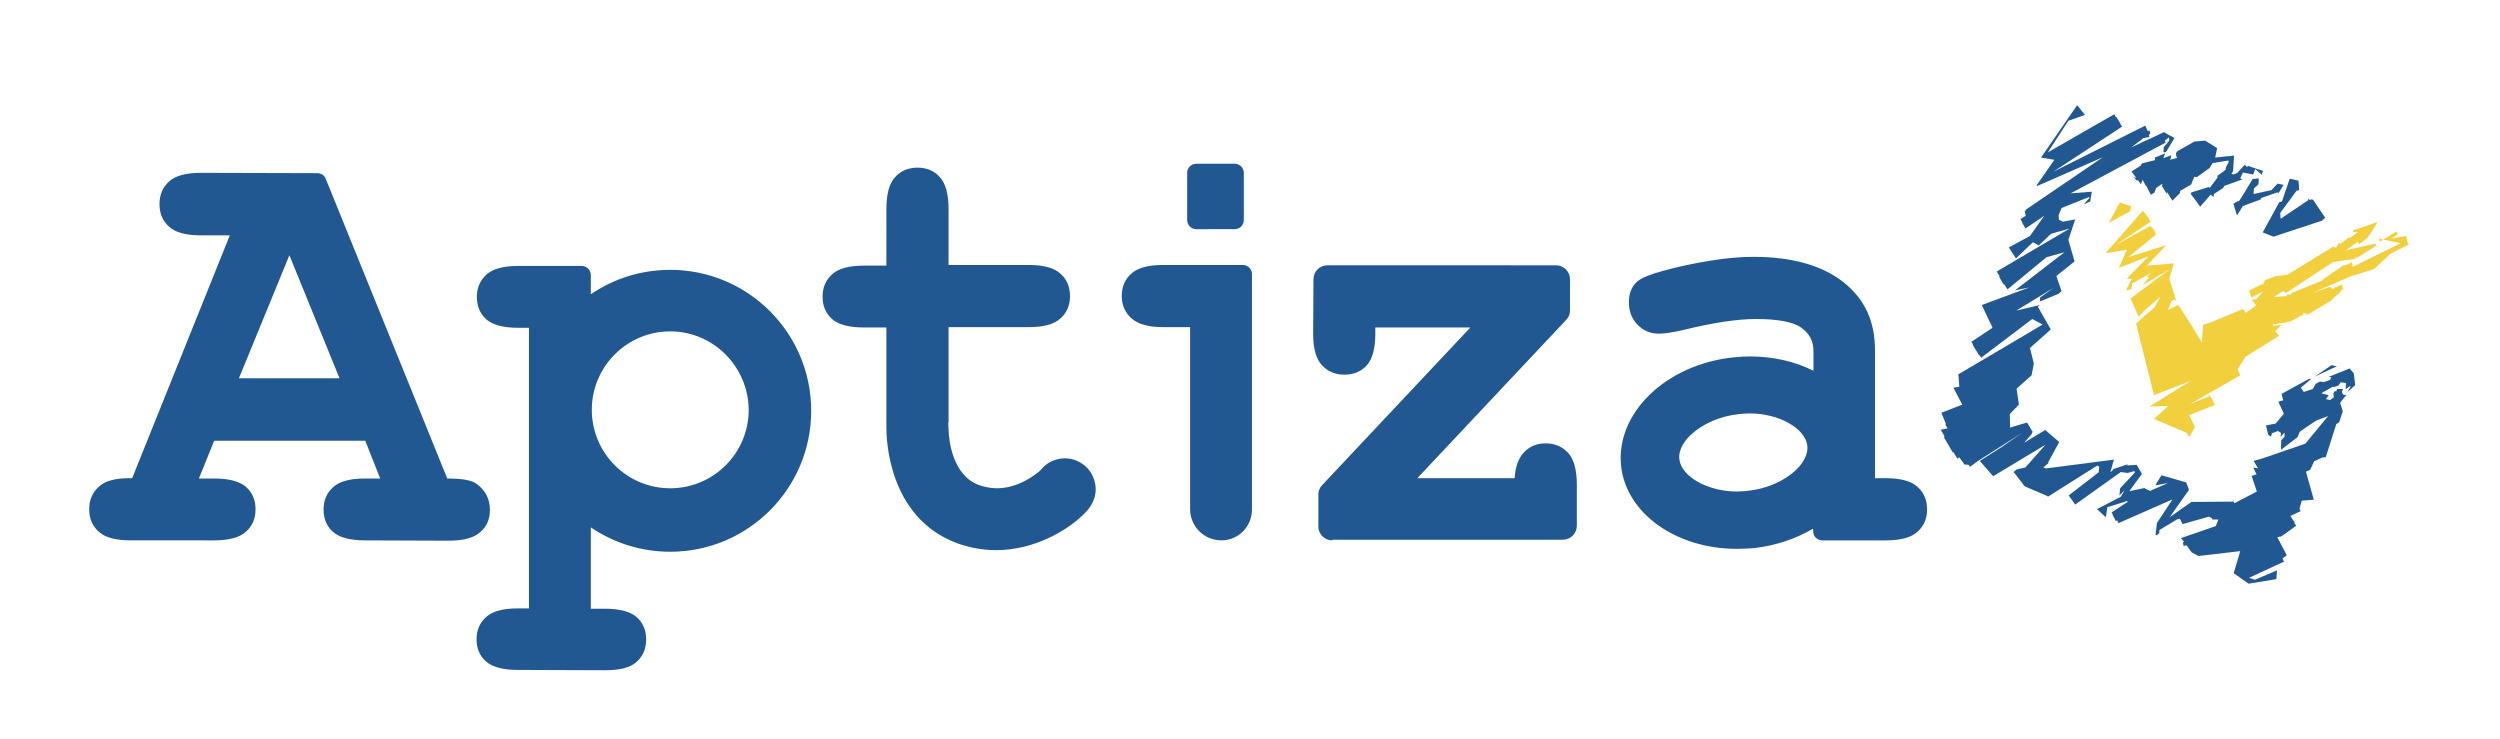 <?xml version="1.0" encoding="utf-8"?>
<!-- Generator: Adobe Illustrator 19.2.1, SVG Export Plug-In . SVG Version: 6.00 Build 0)  -->
<svg version="1.1" id="Capa_1" xmlns="http://www.w3.org/2000/svg" xmlns:xlink="http://www.w3.org/1999/xlink" x="0px" y="0px"
	 viewBox="0 0 768 227" style="enable-background:new 0 0 768 227;" xml:space="preserve">
<style type="text/css">
	.st0{fill:#F2CF3D;}
	.st1{fill:#215891;}
</style>
<path class="st0" d="M720,87.9L720,87.9L720,87.9z M719.8,81.5L719.8,81.5L719.8,81.5z M722.1,80.2L722.1,80.2L722.1,80.2z
	 M739.6,74.4l0,0.5l-0.4-2.4l-4.6,0.8l2-1.4l-0.4-0.8l-5.1,3.1l-0.4-0.9l6.8,1.4L722.7,82l-0.1-1.5l-2,1l-0.7,0l-6.5,4.5l0,0.2
	l-9.6,3.9l0,0.4l-1.4,0l0.1,0.5l-4,0.2l2.9-1.8l0.9,0.6l14.4-9.5l6.9-1l-0.3-0.3l0.5-0.2l-0.1,0.5l-0.1,0l6.3-4l0.4,0.3l-0.8-1.2
	l0,0.3l-8.9,2l3.8-2.7v0.5l0.6,0.2l2.1-1.7l1.5-2l1.6-2.7l0,0.1l-0.5-0.6l0.4,0.2l1.4-0.4l-4.3,1.5l-4.4,1.5l0.1,0.5l1.5,0l-2.5,1.8
	l-0.2-0.2l-0.2,0.1l-2.5,1.9l-0.5-0.3l-0.8,1.4l-0.1-0.1l0.1,0.2l-1-0.3l-14,8.6l0,0l-3.6,0.4l-3.3,1.3l-0.6,1.4l-0.4-0.2l-3.7,1.9
	l-0.4-0.8l0.9,3l3.7-1.9l-2.3,2.5l-1.3,0l1.4,1.9l-3.2,2.2l-0.8-1.2l-9.9,4.1l-2.4,0.8l-0.4,5.4l-2.9-4.8v0l-4.3-6.7l-3.3,1.6
	l1.1-2.6l-0.1,0.1l-0.1-0.1l1.4-0.8l-0.1,0.2l0.6,0.8l-2.3-7.3l1.4-4.7l-8.3,0.7l6-6.3L653.8,79l8.6-7l-0.6-0.9l0.2,0l-0.7-1
	l-0.7-0.7l-10.9,6l11-7.3l-0.5-0.7l0.1,0l-1.4-2l-0.1,0.1l-0.5-0.8l-11.5,13.1l6.6-1.1l-2.5,5.6l9.2-3.6l-6.5,6.6l0.3-0.1l-0.6,0.5
	l1.6-0.1l-1.8,3.6l1.7-0.4l0.2-1.7l6-3.4l-1.6,1.4l0.9,0l-2.1,2.5l8.5-5l-12.2,9.1l2.5,5.6l1.3-1.4l-0.1,0l5.5-4.8l-1.8,3.3l0.3-0.3
	l-6,5.3l5.5,22l11.3-4.4l-12.7,7.9l5.8-0.2l-4.4,4l10.3,4.4l-0.2,0.2l0.8,0.9l1.7-3l0,0l-1.8-3.7l8-3.1l-0.6-0.9l0.1-0.1l-1.5-2.4
	l-0.1,0.1l0.2,0.7l-5.8,2.3l15.4-8.8l-0.8-1.8l2.4-3.9l10.4-6.5l-1.3-1.3l2-2l-2.5,0.3l-0.3-0.8l0.4,0.3l3.6-0.5l1.8-0.5l3.7-2
	l0-0.5l1.3,0.3l-0.7,0.7l8-4.8l0.6-0.7l1.3-1.2l0.3-0.1l1.2-1.5l0.4,0.5l-0.7-2.2l0,0.3l-2.8,1.4l-0.7-0.7l-5.7,2l12-5.2l7.3-2.3
	l5-4.7l5.6-2.8L739.6,74.4z M697.8,92.2l0.2-0.4L697.8,92.2z M731.2,78.7L731.2,78.7L731.2,78.7z M730.5,79L730.5,79L730.5,79z
	 M730.7,78.9l-0.1,0.1L730.7,78.9z M691.7,91.6L691.7,91.6L691.7,91.6z M654.7,63.4l-3.5-1.2l-3.4,6.3l6.7-3.7l-0.1-0.1L654.7,63.4z
	 M654.9,88.8L654.9,88.8L654.9,88.8z M654.1,70.5l0,0.1L654.1,70.5z"/>
<path class="st1" d="M711.1,115.7l6.8-3.2l-1.7-0.3L711.1,115.7z M709.5,116.7L709.5,116.7L709.5,116.7z M668.7,48.4l0.2,0.1
	l-2.3,0.6l0.3-0.5l0-0.9l-2.3,0.9l0.5-1.5l-3.1,1.3l0,0.8l-4,1l-0.4,0.7l-2.8,1.8l1.5,2l-0.8-0.3l0.8,1l0.5,0l0.9,1.2l0.5-1.4l1,1.9
	l0.1-0.1l0.9,1.8l0,0l0,0l0.5,0.9l0,0l0.1,0.1l1-0.6l0.6-1.5l1.8-1.2l0.1,0.2l-0.2,0.4l1.5,2.4l0.1-0.5l1.7,2.7l0-0.1l2.2-2.2
	l0.2-0.8l3.3-1.9l1-2.4l0.8,0.1l3.9-2.8l0.9-1.5l4.9-0.8l0,0.6l-0.8,1.5l-0.1,0.8l-2.5,1.8l0,0.6l0,0l-2.5,3.3l0-0.5l-5.5,1.7
	l-0.2,0.5l1,1.3l0.6,0.8l1.3,1.8l3.2-3.7l0.9,0.7l0.1-0.9l2.8-1.8l0.4-0.7l5.6-2l-0.7-0.3L689,53l3.2,0.6l0.6-1.7l2,1.8l0.4-1.2
	l-4.5-1.5l-0.8,0.4l0.3-0.4l-0.7-0.3l-2.3,2.5l-1.1,0.4l-0.6-0.2l0.5-0.8l0.3-4.8l-5.8,0.6l0.6-2.9l-3.7-2.3l-3.3,0.3l-5.3,3
	l-0.4,0.7L668.7,48.4z M695.2,52.6L695.2,52.6L695.2,52.6z M668.7,48.4L668.7,48.4L668.7,48.4z M678.6,57.2L678.6,57.2L678.6,57.2z
	 M701.4,56.8L701.4,56.8L701.4,56.8z M692.4,57.9l1.4-1.3l0.1-1.8L692,55l-2.1,3.5l0,0l-2,3.2l-0.1,0.1l-0.4,0l-1.3,0.8l1.1,3.6
	l1.8-2.9l5.4-2l0.3-0.5l4.9-1.7l0.4,0.2l1.5-2.5l-1.8-0.4l-1.9,2l-5.5,1.2L692.4,57.9z M714.1,66.1L714.1,66.1L714.1,66.1z
	 M714.2,66.4l0.1,0.4L714.2,66.4z M714.2,66.4l0-0.1L714.2,66.4z M714.1,66.2l0-0.1L714.1,66.2z M701,61.9l-0.8,0.2l-5.1,9.3
	l3.3,1.3l14.9-4.9l1-0.9l-3.7-5.5l-0.5-0.2l-0.1,0.1l-0.5,0.1l-0.4-0.5l0,0.6l-8.5,5.7l0,0l0,0l-0.1-1.8l5-6.8l0.8-0.2l-0.2-2.9
	l-2.7-0.6L701,61.9z M651.5,154.8L651.5,154.8L651.5,154.8z M723.5,118.3l-0.4-3.6l0.1,0.1l-1.4-1.6l0,0l-6.5,2.6l0.9,0.1l-0.4,0.8
	l-1.9,0.7l-1.2-0.2l-1.3,0.7l-0.9,1.6l-2.8,0.9l-0.9-1.3l3.1-2.6l-0.4-0.2l-8.6,4.7l0.5,2l-1.5,0.4l0.6,1.3l0,0l1.1,2.4l-2.5,3
	l-3,0.6l0.7,2.9l0.9,0.5l0.2-1l1.9-0.7l0.9,0.6l-0.1,1.2l1.2-1.3l0,1.3l-1,1l-0.1,3l5.1-3.9l0.7-1.7l5-3.4l0,0l3.7-1.4l0,0l-7,8.5
	l-13.4,4.6l-2.5,0.7l1.4,2.3l0,0l0,0l-1.5-0.3l0.8,1.7l0.2,0.4l-1.5,0.5l1.6,4.8l-6.9,3.6l-0.2-0.5l-13,0.1l0,0l-6.7,4.7l5.8-8.2
	l0.1-0.4l-0.8-2.1L664,146l-1.9,3.1l3.9-0.7l-5.5,2.4l-1.6-0.7l0-0.2l-4.8,1l3.9-5.3l-1.6-2.8l-3.1,0.2l0.4-0.4l-4.5,1.5l0,0
	l-0.3,0.5l-0.6,0.4l1.1-3.8l-20.9,2.7l-0.8-0.3l1.8-1.5l-0.4,0.1l3.5-6.4l-4.3-3.7l-6.5,3.9l2.3-2.6l0,0l0.3-0.8l-1.7-2.8l-5.4,1.6
	l0.2-0.2l-0.1-4l2.8-2.9l-0.7-4.9l4.6-4.1l0.7-3.6l-1.2-4.8l6.4-5.7l-4-7l0.7-0.5l-7.3,1.7l11.5-7l-4.2,3l0,1.1l0,0l0,0.1l5.8-2.4
	l0.8-0.8l-1.6-4.6l5.6-4.5l-1.9-6.6l2.1-6.3l-3.8,0.7l-1.2-0.6l-0.1-1.4l0.9-2.2l8.5-3.4l0,0.4l-1.7,1.9l2-0.9l0.5-3l-6.5,0.5
	l29.2-15.6l-0.3-0.6l1.3-1l0.1,1l-1.7,2l-0.1,1.6l0.8-0.1l2.6-4.3l-3.1-1.7l-0.4,0l-4.4,2.1l-0.1,0l-5.3,2.5l3.8-2.9l1.7-0.3l0-0.8
	l0.4-0.3l-0.3-0.9l-0.5,0.2l-0.3-0.7l0,0l0.3,0.7l-0.8-1.7l-28.3,14.2l21.2-13.9l-0.6-0.9l0.1,0l-1.2-2L650,36l-0.5-0.9l-20.4,11.7
	l6.3-9.7l5.1-1.8l-2.4-3L627,48.4l4.1,0.7l-5.5,7.9l0.3,0.1l20.1-8.8l-23.8,16.2l0.1,0.2l-0.3,0.2l0.3,1.4l-1.6,1l0.7,1.4l-0.1,0
	l0.1,0.2l0.1,0l0.7,1.3l5.8-3.9l-4.4,6.2l-6.5,3.5l1.1,1.7l-0.2,0.1l0,0l0.3,0l1,1.6l5.2-5l1.8,1l3.8-3.6l5.7-1.6l-22.4,13.2
	l0.9,1.5l-0.2,0.1l1.5,2.5l0.1-0.2l1,1.6l12-9.9l5.5-1.5L619,89.2l4.4-0.9l-14.6,5.4l0.8,1.7l0,0l2,4.2l0,0l0.4,0.8h0l0,0.1l0,0
	l0.1,0.2l-6.5,4.3l0.5,0.8l-0.1,0.1l2,3.3l0.1-0.1l0.5,0.8l15.7-11.9l3.2,1.7L601.6,115l0.3,3.8l-1.8,0.3l2.7,5.2l-6.4,2.5l1.4,3.5
	l-0.2,0.1l0.7,1.2l-2.1,0.4l1.2,2.1l-0.3,0.1l2.8,4.8l0.2-0.1l1.2,2l0.6-0.4l1.6,2.2l1.3,0.1l0.4,0.6l2.3-1.7l13.8-8.8l-6.8,4.7
	l0.1-0.1l-6.4,4.1l4.1,4.7l16.1-9.7l-6.2,7l-2.7,0.6l-0.9,0.8l3.4,4.4l7,3l0.1,0.2l15.2-9.6l0.6,0.4l-0.2,1.7l-9.2,7.1l2,2.8l14-10
	l2.1,0.3l2.1-0.6l0.1,0.5l-4.5,4.8l-0.2,2.2l0,0l1.6-1.6l-1.2,2l-7.3,3.8l2.7,2.5l0.5-3.1l6.1-1.9l0.1,0.3l-4.9,3.2l0.4,0.8l-0.1,0
	l0.6,1.1l0,0l0.4,0.8l0.4-0.3l0,0l0,0l0.4,0.9l16.6-7.3l-4.8,7.3l-0.4,3.6l0.4,0.1l0,0l0,0l0.7-0.6l0,0l0.1-1l5.5-3.3l0.8-0.1
	l0.8,1.6l8.1-2.3l0.9,0.5l0.2,0.4l1.8,0l-0.8,2l-10.7,3.7l0.9,1.1l-0.2,0.2l-0.1,0l0,0l0.2,1.1l0.9-0.2l1.6,2.2l2.1,1.1l12.8-1.5
	l-2,6.8l4.6,3.2l8.5-1.4l0.2-2.7l-6.8,2.9l-1.8-0.6l10.8-5l-0.3-0.4l0.1,0l-0.3-0.6l1.3-0.9l-0.4-0.8l0,0l-2.1-4l0,0l-0.4-0.8
	l1.2-0.2l4.6-3.3l-0.6-0.9l0.2,0l-1.4-2.1l3.2-1.5l-0.4-0.7l0.7-2.5l3.7-0.3l-2.4-8.6l1.3-0.6l0.8-1.7l0.4-0.9l2.4-1.1l1.2-0.2
	l3.2-10.1l0.9-0.6l1.1-3.3l-0.8-2.7l1.9-2.4l-0.9,0l-0.5-0.9l0.4-0.9l-1.8,0l-0.3,0.7l-0.4-0.1l-0.5,0.8l0.2,1.1l-1.2,0.9l-1.3-0.3
	l0.9-1.2l-2.3-0.6l3.5-2l0.4,0.1l1.4-0.5l0.7-1l1.6,0.3l-0.1,1.8l1.4-0.9l0.1,0.1l-0.9,1.7L723.5,118.3z M723.2,114.8L723.2,114.8
	L723.2,114.8z M723.3,114.8L723.3,114.8L723.3,114.8z M621.5,132.6l-1.1,0.3L621.5,132.6z"/>
<path class="st1" d="M159.1,205.8c-4.6,0-7.9-0.9-9.8-2.6c-2-1.8-2.9-4-2.9-6.8c0-2.9,1-5.1,3-6.9c2-1.8,5.3-2.6,9.8-2.6h3.3v-86.2
	h-3.3c-4.6,0-7.9-0.9-9.8-2.6c-2-1.8-2.9-4.1-2.9-6.9c0-2.8,1-5.1,2.9-6.8c1.9-1.8,5.2-2.7,9.8-2.7h19.5c1.6,0,2.8,1.3,2.8,2.8v5.9
	h0c7.2-4.9,15.6-7.5,24.4-7.5c23.9,0,43.3,19.4,43.3,43.3c0,23.9-19.4,43.3-43.3,43.3c-8.7,0-17.2-2.6-24.4-7.5v25h4.3
	c4.6,0,7.9,0.9,9.8,2.6c2,1.8,2.9,4.1,2.9,6.9c0,2.8-1,5.1-2.9,6.8c-1.9,1.8-5.2,2.6-9.8,2.6L159.1,205.8L159.1,205.8z M205.9,101.8
	c-13.3,0-24.1,10.8-24.1,24.1c0,13.3,10.8,24.1,24.1,24.1s24.1-10.8,24.1-24.1C229.9,112.6,219.1,101.8,205.9,101.8z M306,169
	c-4,0-8-0.7-11.9-2.1c-21.5-7.9-21.8-32.7-21.8-35.5l0-2.3c0-0.2,0-0.3,0-0.5v-28h-6.9c-4.6,0-7.9-0.9-9.8-2.6
	c-2-1.8-2.9-4.1-2.9-6.9c0-2.8,1-5.1,2.9-6.8c1.9-1.8,5.2-2.7,9.8-2.7h6.9V64.2c0-4.6,0.9-7.9,2.7-9.8c1.8-2,4.1-2.9,6.9-2.9
	c2.8,0,5.1,1,6.8,2.9c1.8,1.9,2.7,5.3,2.7,9.8v17.2H316c4.6,0,7.9,0.9,9.8,2.7c2,1.8,2.9,4.1,2.9,6.9c0,2.8-1,5.1-2.9,6.8
	c-1.9,1.8-5.2,2.7-9.8,2.7h-24.6v28.8c0,0.2,0,0.5-0.1,0.7l0.1,2.1c0.1,3.2,1.2,13.9,9.3,16.9c1.8,0.6,3.6,1,5.5,1
	c6.7,0,11.9-4.2,13.3-5.4l0,0c1.2-1.5,2.7-2.7,4.6-3.3c1-0.3,2-0.5,3-0.5c4.1,0,7.7,2.6,9,6.5c0.9,2.6,1,6.7-3.2,10.7
	C327.7,163.1,317.6,169,306,169z M533.5,168.6c-18.7,0-34-11-35.5-25.5c-1.7-16.1,13.7-31.1,34.4-33.3c1.7-0.2,3.5-0.3,5.2-0.3
	c7,0,13.7,1.5,19.5,4.4l0-6.2c0-2.8-1.2-5.2-3.7-7c-2.4-1.8-7.2-2.7-14-2.7c-5.6,0-13,1.1-22,3.3c-3.4,0.8-5.9,1.2-7.8,1.2
	c-2.6,0-4.7-0.9-6.5-2.7c-1.8-1.8-2.7-4.2-2.7-7c0-1.6,0.3-3,0.9-4.2c0.6-1.2,1.5-2.1,2.6-2.8c1.1-0.7,3.4-1.6,7-2.6
	c4.7-1.3,9.5-2.3,14.4-3.1c4.9-0.8,9.3-1.2,13.3-1.2c11.8,0,21.1,2.6,27.6,7.7c6.6,5.2,9.8,12,9.8,21v39.3h3.3
	c4.6,0,7.9,0.9,9.8,2.7c2,1.8,2.9,4.1,2.9,6.9c0,2.8-1,5.1-2.9,6.8c-1.9,1.8-5.2,2.7-9.8,2.7h-19.5c-1.6,0-2.8-1.3-2.8-2.8v-0.8
	c-5.5,3.2-11.8,5.3-18.4,6C536.9,168.5,535.2,168.6,533.5,168.6z M537.5,127c-1.1,0-2.1,0.1-3.2,0.2c-5.9,0.6-11.3,3-14.9,6.4
	c-1.5,1.4-3.9,4.3-3.5,7.5c0.6,5.3,8.7,9.9,17.7,9.9c1.1,0,2.1-0.1,3.2-0.2c5.9-0.6,11.3-3,14.9-6.4c1.5-1.4,3.9-4.3,3.5-7.5
	C554.6,131.6,546.5,127,537.5,127z M409.3,166c-2.4,0-4.3-1.9-4.3-4.3v-9.8c0-1.1,0.4-2.1,1.2-2.9l45.5-48.4h-29.2v1.9
	c0,4.5-0.9,7.8-2.6,9.7c-1.8,2-4.1,2.9-6.9,2.9c-2.9,0-5.1-1-6.9-2.9c-1.8-1.9-2.7-5.2-2.7-9.7l0.1-16.7c0-2.4,1.9-4.3,4.3-4.3H478
	c2.4,0,4.3,1.9,4.3,4.3v9.6c0,1.1-0.4,2.1-1.2,2.9l-45.7,48.6h29.9c0.2-3.5,1.2-6.2,2.9-8c1.8-1.8,3.9-2.7,6.6-2.7
	c2.9,0,5.1,1,6.9,2.9c1.8,1.9,2.7,5.3,2.7,9.8v12.6c0,2.4-1.9,4.3-4.3,4.3H409.3z M375.2,166c-5.3,0-9.6-4.3-9.6-9.6v-55.9h-8.2
	c-4.5,0-7.8-0.9-9.8-2.7c-2-1.8-3-4.1-3-6.9c0-2.8,1-5.1,2.9-6.8c1.9-1.8,5.2-2.7,9.8-2.7h24.5c1.6,0,2.8,1.3,2.8,2.8v72.1
	C384.7,161.7,380.5,166,375.2,166z M112.1,166c-4.6,0-7.9-0.9-9.8-2.6c-2-1.8-2.9-4.1-2.9-6.9c0-2.8,1-5.1,2.9-6.8
	c1.9-1.8,5.2-2.7,9.8-2.7h4.7l-4.6-11.6H65.8l-4.7,11.6h4.7c4.6,0,7.9,0.9,9.8,2.6c2,1.8,2.9,4.1,2.9,6.9c0,2.8-1,5.1-2.9,6.8
	c-1.9,1.8-5.2,2.7-9.8,2.7H40.1c-4.6,0-7.9-0.9-9.8-2.7c-2-1.8-2.9-4.1-2.9-6.9c0-2.8,1-5.2,3.1-7c1.9-1.7,5-2.5,9.2-2.5
	c0.3,0,0.6,0,0.9,0l30-74.6h-8.9c-4.6,0-7.9-0.9-9.8-2.7c-2-1.8-2.9-4.1-2.9-6.9c0-2.9,1-5.2,2.9-6.9c1.9-1.8,5.2-2.7,9.8-2.7
	l35.8,0.1c1.2,0,2.2,0.7,2.6,1.8l37.3,92c4.4,0,7.4,0.5,8.8,1.5c2.9,2,4.3,4.8,4.3,8.1c0,2.8-0.9,5.1-2.9,6.8
	c-1.9,1.8-5.2,2.7-9.8,2.7L112.1,166z M104.3,116.2L88.9,78.4l-15.5,37.8L104.3,116.2L104.3,116.2z M367.5,70.4
	c-1.6,0-2.8-1.3-2.8-2.8V53.1c0-1.6,1.3-2.8,2.8-2.8h11.8c1.6,0,2.8,1.3,2.8,2.8v14.5c0,1.6-1.3,2.8-2.8,2.8L367.5,70.4L367.5,70.4z
	"/>
</svg>
